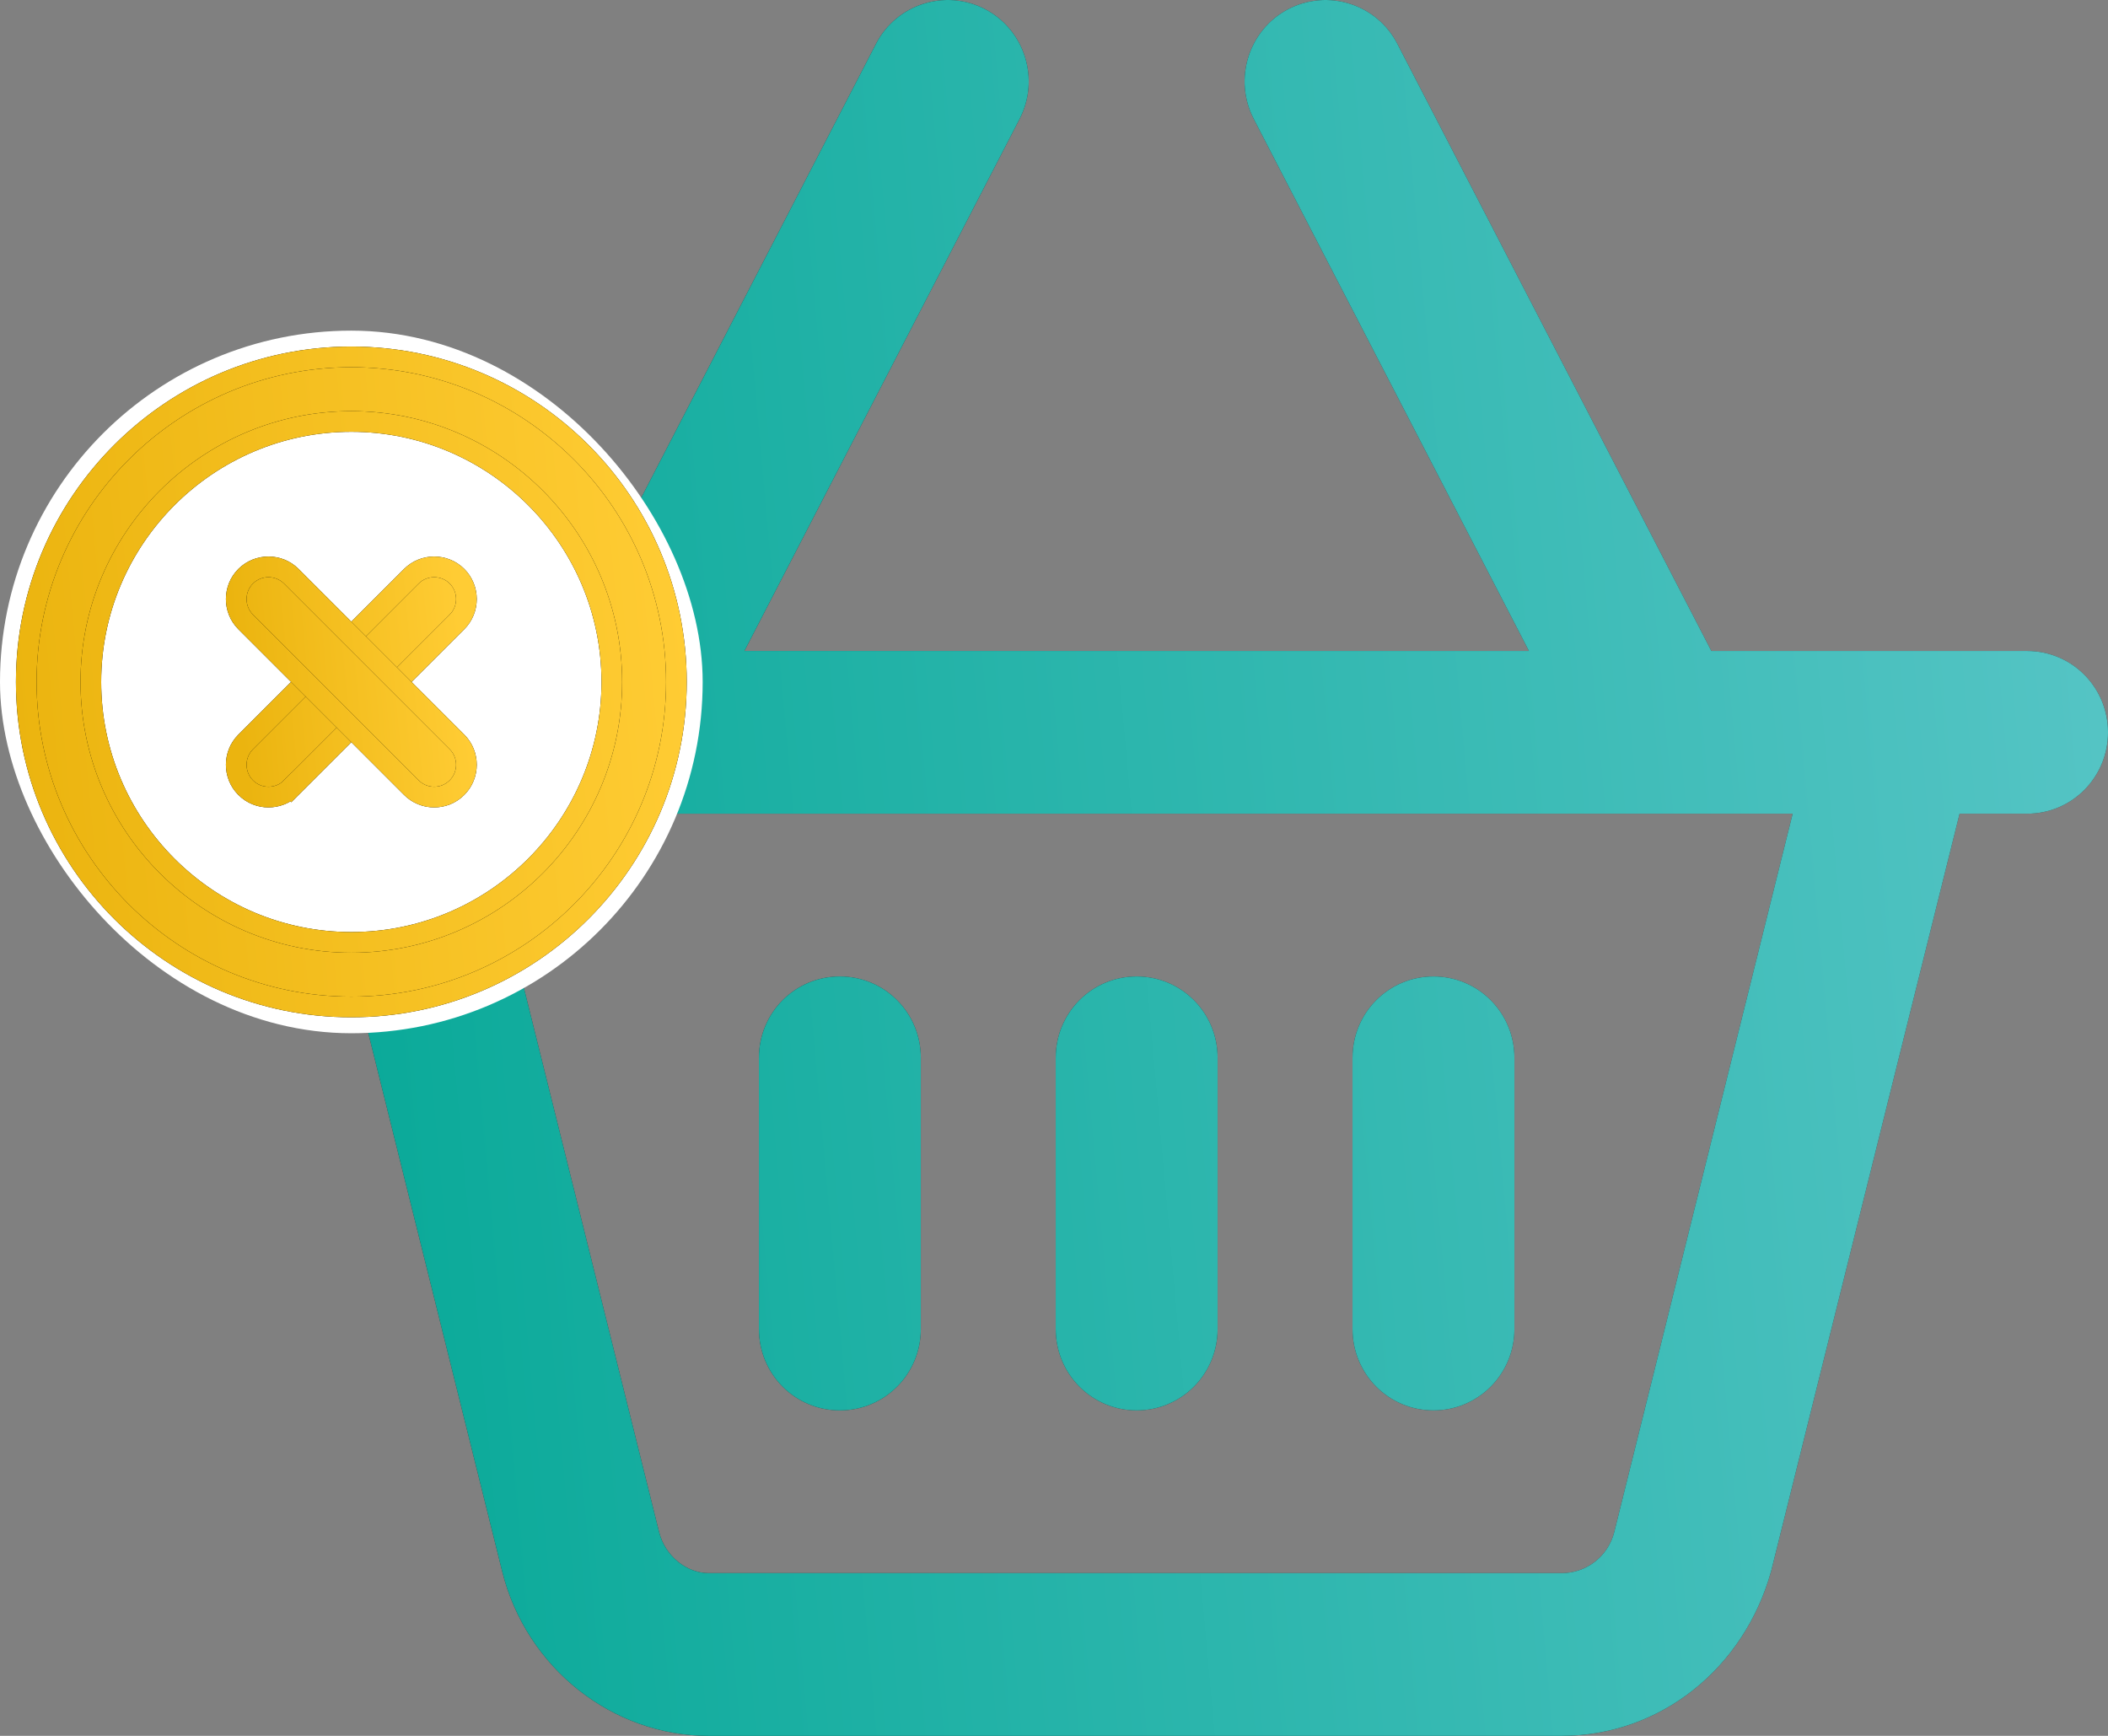 <svg width="102" height="84" viewBox="0 0 102 84" fill="none" xmlns="http://www.w3.org/2000/svg">
<rect x="0" y="0" width="102" height="84" fill="#808080" stroke="none"/>
<path d="M44.556 64.313C44.556 66.495 42.809 68.251 40.639 68.251C38.468 68.251 36.722 66.495 36.722 64.313V51.188C36.722 49.006 38.468 47.251 40.639 47.251C42.809 47.251 44.556 49.006 44.556 51.188V64.313ZM55 47.251C57.17 47.251 58.917 49.006 58.917 51.188V64.313C58.917 66.495 57.17 68.251 55 68.251C52.83 68.251 51.083 66.495 51.083 64.313V51.188C51.083 49.006 52.83 47.251 55 47.251ZM73.278 64.313C73.278 66.495 71.532 68.251 69.361 68.251C67.191 68.251 65.444 66.495 65.444 64.313V51.188C65.444 49.006 67.191 47.251 69.361 47.251C71.532 47.251 73.278 49.006 73.278 51.188V64.313ZM47.673 0.445C49.582 1.448 50.333 3.825 49.337 5.754L36.02 31.501H73.98L60.663 5.754C59.667 3.825 60.418 1.448 62.327 0.445C64.253 -0.558 66.619 0.192 67.615 2.122L82.808 31.501H98.083C100.254 31.501 102 33.256 102 35.438C102 37.62 100.254 39.376 98.083 39.376H94.819L85.697 76.044C84.391 80.719 80.36 84.001 75.562 84.001H34.291C29.64 84.001 25.462 80.719 24.3 76.044L15.181 39.376H11.917C9.754 39.376 8 37.62 8 35.438C8 33.256 9.754 31.501 11.917 31.501H27.192L42.385 2.122C43.381 0.192 45.747 -0.558 47.673 0.445ZM31.892 74.14C32.185 75.305 33.23 76.126 34.291 76.126H75.562C76.77 76.126 77.815 75.305 78.108 74.14L86.741 39.376H23.255L31.892 74.14Z" fill="#333333"/>
<path d="M44.556 64.313C44.556 66.495 42.809 68.251 40.639 68.251C38.468 68.251 36.722 66.495 36.722 64.313V51.188C36.722 49.006 38.468 47.251 40.639 47.251C42.809 47.251 44.556 49.006 44.556 51.188V64.313ZM55 47.251C57.17 47.251 58.917 49.006 58.917 51.188V64.313C58.917 66.495 57.17 68.251 55 68.251C52.83 68.251 51.083 66.495 51.083 64.313V51.188C51.083 49.006 52.83 47.251 55 47.251ZM73.278 64.313C73.278 66.495 71.532 68.251 69.361 68.251C67.191 68.251 65.444 66.495 65.444 64.313V51.188C65.444 49.006 67.191 47.251 69.361 47.251C71.532 47.251 73.278 49.006 73.278 51.188V64.313ZM47.673 0.445C49.582 1.448 50.333 3.825 49.337 5.754L36.02 31.501H73.98L60.663 5.754C59.667 3.825 60.418 1.448 62.327 0.445C64.253 -0.558 66.619 0.192 67.615 2.122L82.808 31.501H98.083C100.254 31.501 102 33.256 102 35.438C102 37.62 100.254 39.376 98.083 39.376H94.819L85.697 76.044C84.391 80.719 80.36 84.001 75.562 84.001H34.291C29.64 84.001 25.462 80.719 24.3 76.044L15.181 39.376H11.917C9.754 39.376 8 37.62 8 35.438C8 33.256 9.754 31.501 11.917 31.501H27.192L42.385 2.122C43.381 0.192 45.747 -0.558 47.673 0.445ZM31.892 74.14C32.185 75.305 33.23 76.126 34.291 76.126H75.562C76.77 76.126 77.815 75.305 78.108 74.14L86.741 39.376H23.255L31.892 74.14Z" fill="url(#paint0_linear_3001_2999)"/>
<rect x="2" y="18" width="30" height="30" rx="15" fill="white"/>
<rect x="2" y="18" width="30" height="30" rx="15" stroke="white" stroke-width="4"/>
<path d="M17 17.27C25.677 17.271 32.729 24.323 32.729 33C32.729 41.677 25.677 48.728 17 48.728C8.323 48.728 1.271 41.677 1.271 33C1.271 24.323 8.323 17.27 17 17.27ZM17 20.395C10.051 20.395 4.396 26.051 4.396 33C4.396 39.949 10.052 45.603 17 45.603C23.949 45.603 29.604 39.949 29.604 33C29.604 26.051 23.949 20.396 17 20.395Z" fill="url(#paint1_linear_3001_2999)"/>
<path d="M17 17.27C25.677 17.271 32.729 24.323 32.729 33C32.729 41.677 25.677 48.728 17 48.728C8.323 48.728 1.271 41.677 1.271 33C1.271 24.323 8.323 17.27 17 17.27ZM17 20.395C10.051 20.395 4.396 26.051 4.396 33C4.396 39.949 10.052 45.603 17 45.603C23.949 45.603 29.604 39.949 29.604 33C29.604 26.051 23.949 20.396 17 20.395Z" stroke="black"/>
<path d="M17 17.27C25.677 17.271 32.729 24.323 32.729 33C32.729 41.677 25.677 48.728 17 48.728C8.323 48.728 1.271 41.677 1.271 33C1.271 24.323 8.323 17.27 17 17.27ZM17 20.395C10.051 20.395 4.396 26.051 4.396 33C4.396 39.949 10.052 45.603 17 45.603C23.949 45.603 29.604 39.949 29.604 33C29.604 26.051 23.949 20.396 17 20.395Z" stroke="url(#paint2_linear_3001_2999)"/>
<path d="M19.904 27.886C20.511 27.28 21.507 27.28 22.113 27.886C22.72 28.492 22.72 29.489 22.113 30.095L14.095 38.113L14.094 38.112C13.787 38.433 13.369 38.571 12.991 38.571C12.596 38.571 12.197 38.424 11.886 38.113C11.28 37.507 11.28 36.51 11.886 35.904L19.904 27.886Z" fill="url(#paint3_linear_3001_2999)"/>
<path d="M19.904 27.886C20.511 27.28 21.507 27.28 22.113 27.886C22.72 28.492 22.72 29.489 22.113 30.095L14.095 38.113L14.094 38.112C13.787 38.433 13.369 38.571 12.991 38.571C12.596 38.571 12.197 38.424 11.886 38.113C11.28 37.507 11.28 36.51 11.886 35.904L19.904 27.886Z" stroke="black"/>
<path d="M19.904 27.886C20.511 27.28 21.507 27.28 22.113 27.886C22.72 28.492 22.72 29.489 22.113 30.095L14.095 38.113L14.094 38.112C13.787 38.433 13.369 38.571 12.991 38.571C12.596 38.571 12.197 38.424 11.886 38.113C11.28 37.507 11.28 36.51 11.886 35.904L19.904 27.886Z" stroke="url(#paint4_linear_3001_2999)"/>
<path d="M11.886 27.886C12.492 27.28 13.489 27.28 14.095 27.886L22.113 35.904C22.72 36.51 22.72 37.507 22.113 38.113C21.802 38.425 21.404 38.571 21.009 38.571C20.614 38.571 20.216 38.425 19.904 38.113L11.886 30.095C11.28 29.489 11.28 28.492 11.886 27.886Z" fill="url(#paint5_linear_3001_2999)"/>
<path d="M11.886 27.886C12.492 27.28 13.489 27.28 14.095 27.886L22.113 35.904C22.72 36.51 22.72 37.507 22.113 38.113C21.802 38.425 21.404 38.571 21.009 38.571C20.614 38.571 20.216 38.425 19.904 38.113L11.886 30.095C11.28 29.489 11.28 28.492 11.886 27.886Z" stroke="black"/>
<path d="M11.886 27.886C12.492 27.28 13.489 27.28 14.095 27.886L22.113 35.904C22.72 36.51 22.72 37.507 22.113 38.113C21.802 38.425 21.404 38.571 21.009 38.571C20.614 38.571 20.216 38.425 19.904 38.113L11.886 30.095C11.28 29.489 11.28 28.492 11.886 27.886Z" stroke="url(#paint6_linear_3001_2999)"/>
<defs>
<linearGradient id="paint0_linear_3001_2999" x1="102" y1="-5.00683e-06" x2="1.252" y2="9.073" gradientUnits="userSpaceOnUse">
<stop stop-color="#57C5C6"/>
<stop offset="1" stop-color="#00A693"/>
</linearGradient>
<linearGradient id="paint1_linear_3001_2999" x1="32.229" y1="17.77" x2="-0.782" y2="20.848" gradientUnits="userSpaceOnUse">
<stop stop-color="#FFCC34"/>
<stop offset="1" stop-color="#EBB40F"/>
</linearGradient>
<linearGradient id="paint2_linear_3001_2999" x1="32.229" y1="17.77" x2="-0.782" y2="20.848" gradientUnits="userSpaceOnUse">
<stop stop-color="#FFCC34"/>
<stop offset="1" stop-color="#EBB40F"/>
</linearGradient>
<linearGradient id="paint3_linear_3001_2999" x1="22.068" y1="27.932" x2="11.082" y2="28.956" gradientUnits="userSpaceOnUse">
<stop stop-color="#FFCC34"/>
<stop offset="1" stop-color="#EBB40F"/>
</linearGradient>
<linearGradient id="paint4_linear_3001_2999" x1="22.068" y1="27.932" x2="11.082" y2="28.956" gradientUnits="userSpaceOnUse">
<stop stop-color="#FFCC34"/>
<stop offset="1" stop-color="#EBB40F"/>
</linearGradient>
<linearGradient id="paint5_linear_3001_2999" x1="22.068" y1="27.932" x2="11.082" y2="28.956" gradientUnits="userSpaceOnUse">
<stop stop-color="#FFCC34"/>
<stop offset="1" stop-color="#EBB40F"/>
</linearGradient>
<linearGradient id="paint6_linear_3001_2999" x1="22.068" y1="27.932" x2="11.082" y2="28.956" gradientUnits="userSpaceOnUse">
<stop stop-color="#FFCC34"/>
<stop offset="1" stop-color="#EBB40F"/>
</linearGradient>
</defs>
</svg>

